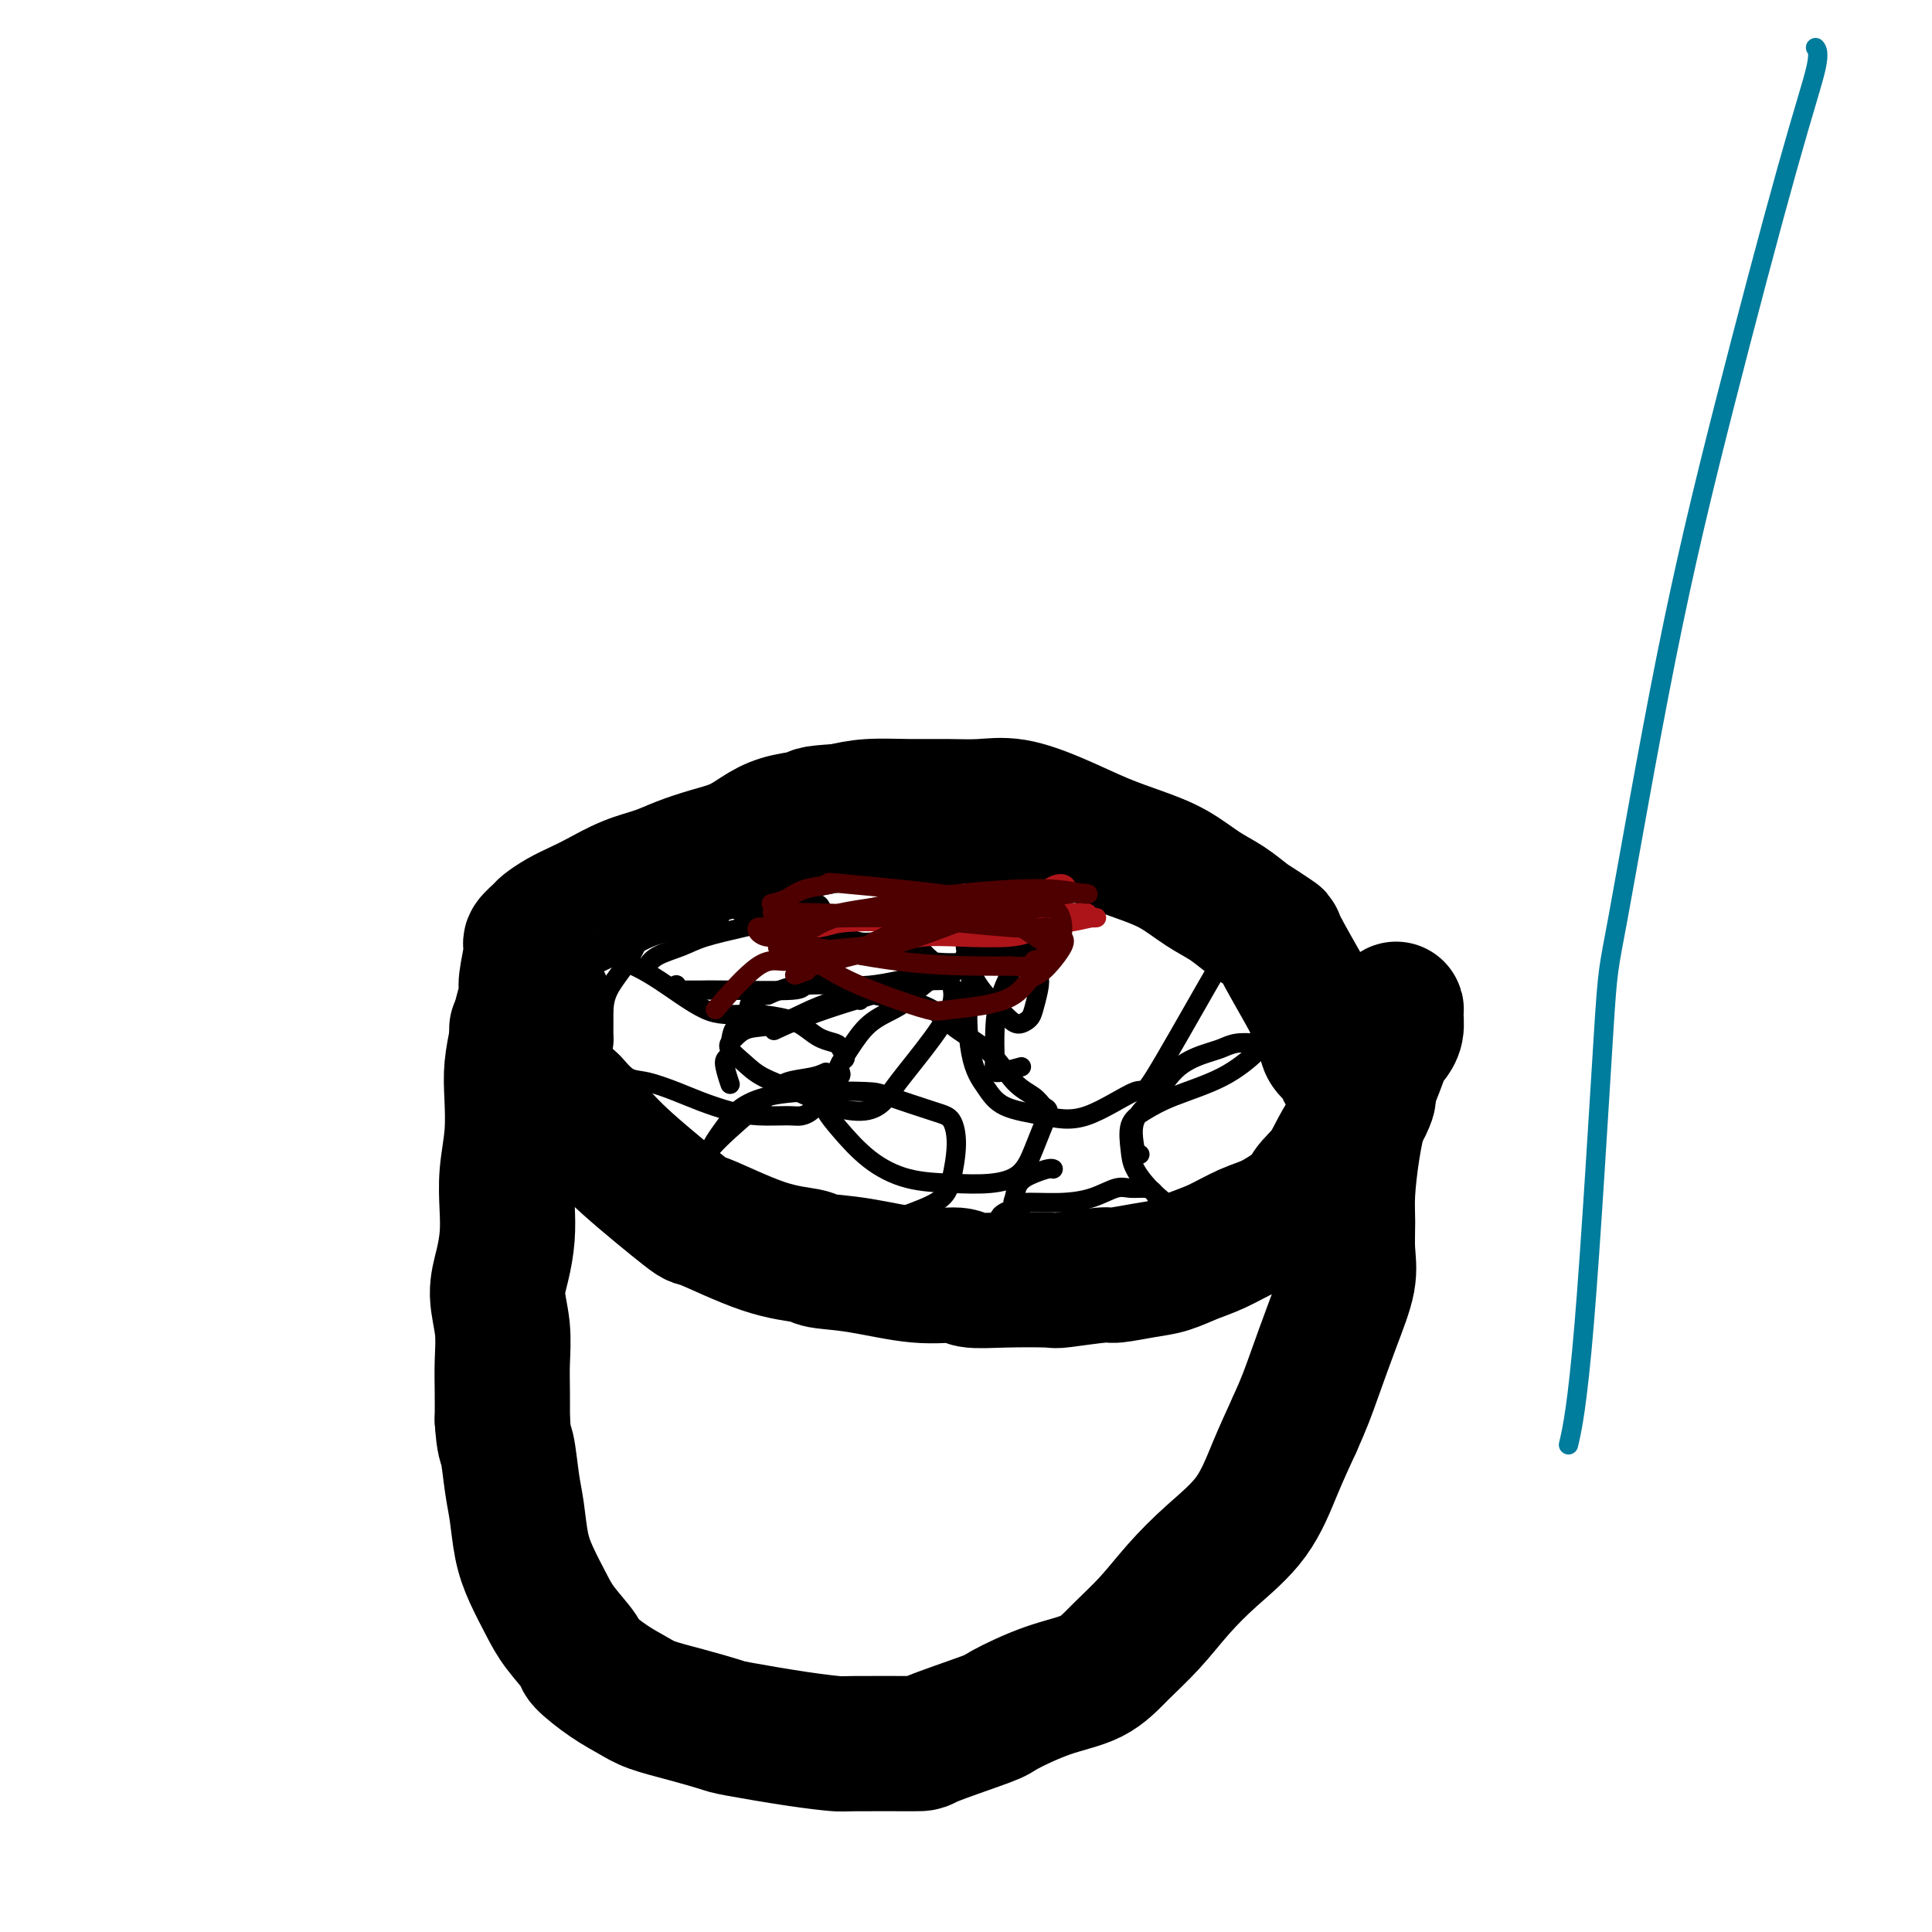 <svg viewBox='0 0 400 400' version='1.1' xmlns='http://www.w3.org/2000/svg' xmlns:xlink='http://www.w3.org/1999/xlink'><g fill='none' stroke='#000000' stroke-width='28' stroke-linecap='round' stroke-linejoin='round'><path d='M107,213c0.415,-0.020 0.831,-0.039 1,0c0.169,0.039 0.092,0.137 0,0c-0.092,-0.137 -0.201,-0.510 0,0c0.201,0.510 0.710,1.902 1,3c0.290,1.098 0.362,1.900 1,3c0.638,1.100 1.843,2.496 3,4c1.157,1.504 2.265,3.116 4,5c1.735,1.884 4.095,4.038 6,6c1.905,1.962 3.355,3.730 7,7c3.645,3.270 9.487,8.042 12,10c2.513,1.958 1.699,1.101 4,2c2.301,0.899 7.719,3.555 12,5c4.281,1.445 7.427,1.678 9,2c1.573,0.322 1.573,0.731 3,1c1.427,0.269 4.281,0.398 8,1c3.719,0.602 8.304,1.678 12,2c3.696,0.322 6.503,-0.109 8,0c1.497,0.109 1.683,0.757 3,1c1.317,0.243 3.763,0.080 7,0c3.237,-0.080 7.264,-0.077 9,0c1.736,0.077 1.180,0.229 3,0c1.820,-0.229 6.016,-0.838 8,-1c1.984,-0.162 1.757,0.123 3,0c1.243,-0.123 3.956,-0.656 6,-1c2.044,-0.344 3.420,-0.500 5,-1c1.580,-0.500 3.362,-1.344 5,-2c1.638,-0.656 3.130,-1.124 5,-2c1.870,-0.876 4.119,-2.159 6,-3c1.881,-0.841 3.395,-1.240 5,-2c1.605,-0.760 3.303,-1.880 5,-3'/><path d='M268,250c6.259,-2.665 3.407,-2.328 3,-3c-0.407,-0.672 1.631,-2.354 3,-4c1.369,-1.646 2.068,-3.256 3,-5c0.932,-1.744 2.097,-3.621 3,-5c0.903,-1.379 1.545,-2.260 2,-3c0.455,-0.740 0.723,-1.339 1,-2c0.277,-0.661 0.565,-1.384 0,-2c-0.565,-0.616 -1.982,-1.124 -3,-2c-1.018,-0.876 -1.639,-2.118 -2,-3c-0.361,-0.882 -0.464,-1.402 -1,-2c-0.536,-0.598 -1.507,-1.275 -2,-2c-0.493,-0.725 -0.508,-1.499 -1,-3c-0.492,-1.501 -1.461,-3.729 -2,-5c-0.539,-1.271 -0.646,-1.585 -2,-4c-1.354,-2.415 -3.954,-6.929 -5,-9c-1.046,-2.071 -0.540,-1.697 -1,-2c-0.460,-0.303 -1.888,-1.281 -3,-2c-1.112,-0.719 -1.908,-1.179 -3,-2c-1.092,-0.821 -2.480,-2.004 -4,-3c-1.520,-0.996 -3.172,-1.806 -5,-3c-1.828,-1.194 -3.831,-2.772 -6,-4c-2.169,-1.228 -4.504,-2.105 -7,-3c-2.496,-0.895 -5.155,-1.809 -8,-3c-2.845,-1.191 -5.878,-2.659 -9,-4c-3.122,-1.341 -6.332,-2.556 -9,-3c-2.668,-0.444 -4.792,-0.116 -7,0c-2.208,0.116 -4.499,0.021 -7,0c-2.501,-0.021 -5.212,0.033 -8,0c-2.788,-0.033 -5.654,-0.152 -8,0c-2.346,0.152 -4.173,0.576 -6,1'/><path d='M174,168c-6.690,0.342 -5.414,0.696 -6,1c-0.586,0.304 -3.034,0.557 -5,1c-1.966,0.443 -3.451,1.078 -5,2c-1.549,0.922 -3.161,2.133 -5,3c-1.839,0.867 -3.906,1.391 -6,2c-2.094,0.609 -4.215,1.304 -6,2c-1.785,0.696 -3.233,1.393 -5,2c-1.767,0.607 -3.854,1.122 -6,2c-2.146,0.878 -4.352,2.118 -6,3c-1.648,0.882 -2.736,1.406 -4,2c-1.264,0.594 -2.702,1.257 -4,2c-1.298,0.743 -2.457,1.564 -3,2c-0.543,0.436 -0.470,0.485 -1,1c-0.530,0.515 -1.662,1.494 -2,2c-0.338,0.506 0.117,0.538 0,2c-0.117,1.462 -0.806,4.354 -1,6c-0.194,1.646 0.105,2.047 0,3c-0.105,0.953 -0.616,2.457 -1,4c-0.384,1.543 -0.643,3.124 -1,5c-0.357,1.876 -0.814,4.048 -1,6c-0.186,1.952 -0.102,3.686 0,6c0.102,2.314 0.221,5.209 0,8c-0.221,2.791 -0.782,5.479 -1,8c-0.218,2.521 -0.093,4.874 0,7c0.093,2.126 0.154,4.023 0,6c-0.154,1.977 -0.525,4.032 -1,6c-0.475,1.968 -1.056,3.848 -1,6c0.056,2.152 0.747,4.577 1,7c0.253,2.423 0.068,4.845 0,7c-0.068,2.155 -0.019,4.044 0,6c0.019,1.956 0.010,3.978 0,6'/><path d='M104,294c0.334,5.029 0.669,4.601 1,6c0.331,1.399 0.658,4.625 1,7c0.342,2.375 0.698,3.901 1,6c0.302,2.099 0.551,4.773 1,7c0.449,2.227 1.097,4.009 2,6c0.903,1.991 2.060,4.192 3,6c0.940,1.808 1.662,3.222 3,5c1.338,1.778 3.293,3.918 4,5c0.707,1.082 0.167,1.105 1,2c0.833,0.895 3.039,2.664 5,4c1.961,1.336 3.675,2.241 5,3c1.325,0.759 2.259,1.373 4,2c1.741,0.627 4.288,1.268 7,2c2.712,0.732 5.588,1.555 7,2c1.412,0.445 1.361,0.512 4,1c2.639,0.488 7.968,1.399 12,2c4.032,0.601 6.766,0.893 8,1c1.234,0.107 0.968,0.028 4,0c3.032,-0.028 9.360,-0.007 12,0c2.640,0.007 1.591,-0.002 4,-1c2.409,-0.998 8.278,-2.986 11,-4c2.722,-1.014 2.299,-1.056 4,-2c1.701,-0.944 5.527,-2.792 9,-4c3.473,-1.208 6.592,-1.776 9,-3c2.408,-1.224 4.103,-3.103 6,-5c1.897,-1.897 3.995,-3.813 6,-6c2.005,-2.187 3.919,-4.644 6,-7c2.081,-2.356 4.331,-4.611 7,-7c2.669,-2.389 5.757,-4.912 8,-8c2.243,-3.088 3.641,-6.739 5,-10c1.359,-3.261 2.680,-6.130 4,-9'/><path d='M268,295c2.104,-4.663 2.865,-6.819 4,-10c1.135,-3.181 2.643,-7.386 4,-11c1.357,-3.614 2.562,-6.637 3,-9c0.438,-2.363 0.108,-4.064 0,-6c-0.108,-1.936 0.005,-4.105 0,-6c-0.005,-1.895 -0.128,-3.514 0,-6c0.128,-2.486 0.506,-5.838 1,-9c0.494,-3.162 1.103,-6.133 2,-9c0.897,-2.867 2.082,-5.628 3,-8c0.918,-2.372 1.567,-4.353 2,-6c0.433,-1.647 0.648,-2.959 1,-4c0.352,-1.041 0.840,-1.809 1,-2c0.160,-0.191 -0.009,0.196 0,1c0.009,0.804 0.195,2.024 0,3c-0.195,0.976 -0.770,1.707 -1,2c-0.230,0.293 -0.115,0.146 0,0'/></g>
<g fill='none' stroke='#000000' stroke-width='4' stroke-linecap='round' stroke-linejoin='round'><path d='M140,204c-0.009,0.030 -0.018,0.061 0,0c0.018,-0.061 0.064,-0.212 0,0c-0.064,0.212 -0.236,0.789 0,1c0.236,0.211 0.882,0.056 1,0c0.118,-0.056 -0.293,-0.014 0,0c0.293,0.014 1.288,0.000 2,0c0.712,-0.000 1.141,0.014 2,0c0.859,-0.014 2.149,-0.055 6,0c3.851,0.055 10.263,0.208 13,0c2.737,-0.208 1.799,-0.777 3,-1c1.201,-0.223 4.540,-0.101 7,0c2.460,0.101 4.042,0.182 6,0c1.958,-0.182 4.291,-0.626 6,-1c1.709,-0.374 2.795,-0.678 4,-1c1.205,-0.322 2.531,-0.664 3,-1c0.469,-0.336 0.083,-0.667 0,-1c-0.083,-0.333 0.138,-0.667 0,-1c-0.138,-0.333 -0.634,-0.664 -1,-1c-0.366,-0.336 -0.600,-0.678 -1,-1c-0.400,-0.322 -0.964,-0.625 -2,-1c-1.036,-0.375 -2.545,-0.821 -4,-1c-1.455,-0.179 -2.858,-0.090 -4,0c-1.142,0.090 -2.024,0.180 -3,0c-0.976,-0.180 -2.047,-0.630 -3,-1c-0.953,-0.370 -1.788,-0.659 -3,-1c-1.212,-0.341 -2.800,-0.735 -4,-1c-1.200,-0.265 -2.012,-0.401 -3,-1c-0.988,-0.599 -2.151,-1.661 -4,-2c-1.849,-0.339 -4.386,0.046 -6,0c-1.614,-0.046 -2.307,-0.523 -3,-1'/><path d='M152,188c-6.113,-1.280 -2.896,-0.479 -2,0c0.896,0.479 -0.531,0.637 -1,1c-0.469,0.363 0.019,0.932 0,1c-0.019,0.068 -0.543,-0.366 -1,0c-0.457,0.366 -0.845,1.533 -1,2c-0.155,0.467 -0.078,0.233 0,0'/><path d='M170,188c0.024,0.092 0.047,0.185 0,0c-0.047,-0.185 -0.165,-0.646 -1,-1c-0.835,-0.354 -2.388,-0.600 -4,0c-1.612,0.600 -3.282,2.047 -5,3c-1.718,0.953 -3.483,1.412 -6,2c-2.517,0.588 -5.785,1.306 -8,2c-2.215,0.694 -3.378,1.363 -5,2c-1.622,0.637 -3.703,1.243 -5,2c-1.297,0.757 -1.812,1.667 -2,2c-0.188,0.333 -0.051,0.090 0,0c0.051,-0.090 0.014,-0.026 0,0c-0.014,0.026 -0.007,0.013 0,0'/><path d='M142,190c-0.034,-0.421 -0.068,-0.843 0,-1c0.068,-0.157 0.239,-0.050 0,0c-0.239,0.050 -0.886,0.042 -1,0c-0.114,-0.042 0.305,-0.116 0,0c-0.305,0.116 -1.336,0.424 -2,1c-0.664,0.576 -0.963,1.420 -2,2c-1.037,0.580 -2.814,0.894 -4,2c-1.186,1.106 -1.782,3.002 -3,5c-1.218,1.998 -3.058,4.096 -4,6c-0.942,1.904 -0.986,3.613 -1,5c-0.014,1.387 0.001,2.453 0,3c-0.001,0.547 -0.020,0.574 0,1c0.020,0.426 0.078,1.251 0,2c-0.078,0.749 -0.293,1.422 0,2c0.293,0.578 1.094,1.061 2,2c0.906,0.939 1.917,2.335 3,3c1.083,0.665 2.237,0.599 4,1c1.763,0.401 4.135,1.270 6,2c1.865,0.730 3.223,1.321 5,2c1.777,0.679 3.972,1.447 6,2c2.028,0.553 3.890,0.891 6,1c2.110,0.109 4.467,-0.011 6,0c1.533,0.011 2.243,0.154 3,0c0.757,-0.154 1.561,-0.605 2,-1c0.439,-0.395 0.513,-0.736 1,-1c0.487,-0.264 1.388,-0.452 2,-1c0.612,-0.548 0.934,-1.455 1,-2c0.066,-0.545 -0.124,-0.727 0,-1c0.124,-0.273 0.562,-0.636 1,-1'/><path d='M173,224c1.330,-1.423 1.154,-1.481 1,-2c-0.154,-0.519 -0.285,-1.500 0,-2c0.285,-0.500 0.985,-0.518 1,-1c0.015,-0.482 -0.657,-1.428 -1,-2c-0.343,-0.572 -0.357,-0.770 -1,-1c-0.643,-0.230 -1.914,-0.493 -3,-1c-1.086,-0.507 -1.988,-1.260 -3,-2c-1.012,-0.740 -2.135,-1.468 -4,-2c-1.865,-0.532 -4.471,-0.868 -6,-1c-1.529,-0.132 -1.979,-0.058 -3,0c-1.021,0.058 -2.612,0.101 -4,0c-1.388,-0.101 -2.572,-0.346 -4,-1c-1.428,-0.654 -3.099,-1.716 -5,-3c-1.901,-1.284 -4.030,-2.791 -6,-4c-1.970,-1.209 -3.780,-2.119 -6,-3c-2.220,-0.881 -4.849,-1.731 -6,-2c-1.151,-0.269 -0.822,0.045 -1,0c-0.178,-0.045 -0.862,-0.450 -1,0c-0.138,0.450 0.271,1.753 1,3c0.729,1.247 1.778,2.436 2,4c0.222,1.564 -0.384,3.502 -1,6c-0.616,2.498 -1.243,5.557 -2,8c-0.757,2.443 -1.645,4.269 -2,5c-0.355,0.731 -0.178,0.365 0,0'/><path d='M198,201c0.051,0.009 0.103,0.019 0,0c-0.103,-0.019 -0.360,-0.066 -1,0c-0.640,0.066 -1.661,0.246 -3,1c-1.339,0.754 -2.994,2.084 -4,3c-1.006,0.916 -1.361,1.419 -2,2c-0.639,0.581 -1.562,1.240 -3,2c-1.438,0.760 -3.392,1.620 -5,3c-1.608,1.380 -2.869,3.280 -4,5c-1.131,1.720 -2.133,3.261 -3,5c-0.867,1.739 -1.600,3.678 -2,5c-0.400,1.322 -0.466,2.028 0,3c0.466,0.972 1.463,2.209 3,4c1.537,1.791 3.615,4.137 6,6c2.385,1.863 5.076,3.245 8,4c2.924,0.755 6.082,0.884 9,1c2.918,0.116 5.595,0.220 8,0c2.405,-0.220 4.537,-0.765 6,-2c1.463,-1.235 2.258,-3.160 3,-5c0.742,-1.840 1.431,-3.596 2,-5c0.569,-1.404 1.019,-2.458 1,-3c-0.019,-0.542 -0.507,-0.574 -1,-1c-0.493,-0.426 -0.990,-1.248 -2,-2c-1.010,-0.752 -2.534,-1.434 -4,-3c-1.466,-1.566 -2.875,-4.015 -5,-6c-2.125,-1.985 -4.967,-3.506 -7,-5c-2.033,-1.494 -3.256,-2.962 -5,-4c-1.744,-1.038 -4.009,-1.645 -6,-2c-1.991,-0.355 -3.709,-0.456 -6,-1c-2.291,-0.544 -5.155,-1.531 -8,-2c-2.845,-0.469 -5.670,-0.420 -8,0c-2.330,0.420 -4.165,1.210 -6,2'/><path d='M159,206c-5.066,0.646 -3.732,2.762 -4,4c-0.268,1.238 -2.138,1.597 -3,3c-0.862,1.403 -0.716,3.850 -1,5c-0.284,1.150 -1.000,1.002 -1,2c-0.000,0.998 0.714,3.142 1,4c0.286,0.858 0.143,0.429 0,0'/><path d='M178,207c-0.006,-0.031 -0.012,-0.061 0,0c0.012,0.061 0.041,0.215 0,0c-0.041,-0.215 -0.154,-0.799 0,-1c0.154,-0.201 0.574,-0.019 0,0c-0.574,0.019 -2.142,-0.126 -3,0c-0.858,0.126 -1.006,0.523 -2,1c-0.994,0.477 -2.833,1.033 -5,2c-2.167,0.967 -4.663,2.345 -7,3c-2.337,0.655 -4.515,0.587 -6,1c-1.485,0.413 -2.275,1.307 -3,2c-0.725,0.693 -1.383,1.187 -1,2c0.383,0.813 1.806,1.946 3,3c1.194,1.054 2.158,2.028 4,3c1.842,0.972 4.562,1.941 7,3c2.438,1.059 4.595,2.207 7,3c2.405,0.793 5.058,1.231 7,1c1.942,-0.231 3.172,-1.130 4,-2c0.828,-0.870 1.253,-1.711 3,-4c1.747,-2.289 4.817,-6.025 7,-9c2.183,-2.975 3.481,-5.190 4,-7c0.519,-1.810 0.261,-3.216 0,-4c-0.261,-0.784 -0.523,-0.945 -1,-1c-0.477,-0.055 -1.169,-0.004 -2,0c-0.831,0.004 -1.800,-0.040 -6,1c-4.200,1.040 -11.631,3.165 -17,5c-5.369,1.835 -8.677,3.382 -10,4c-1.323,0.618 -0.662,0.309 0,0'/><path d='M171,222c-0.770,0.355 -1.540,0.710 -3,1c-1.460,0.290 -3.609,0.513 -5,1c-1.391,0.487 -2.023,1.236 -4,3c-1.977,1.764 -5.299,4.542 -8,7c-2.701,2.458 -4.780,4.594 -6,7c-1.220,2.406 -1.579,5.081 -2,7c-0.421,1.919 -0.902,3.080 -1,4c-0.098,0.920 0.187,1.598 1,2c0.813,0.402 2.155,0.530 5,1c2.845,0.470 7.192,1.284 11,2c3.808,0.716 7.075,1.335 10,1c2.925,-0.335 5.506,-1.624 9,-3c3.494,-1.376 7.901,-2.838 11,-4c3.099,-1.162 4.890,-2.025 6,-3c1.110,-0.975 1.538,-2.061 2,-4c0.462,-1.939 0.959,-4.730 1,-7c0.041,-2.270 -0.373,-4.020 -1,-5c-0.627,-0.980 -1.468,-1.188 -4,-2c-2.532,-0.812 -6.754,-2.226 -9,-3c-2.246,-0.774 -2.514,-0.909 -5,-1c-2.486,-0.091 -7.188,-0.139 -11,0c-3.812,0.139 -6.734,0.465 -9,1c-2.266,0.535 -3.875,1.279 -5,2c-1.125,0.721 -1.765,1.420 -3,3c-1.235,1.580 -3.063,4.041 -4,6c-0.937,1.959 -0.982,3.417 -1,4c-0.018,0.583 -0.009,0.292 0,0'/><path d='M212,183c-0.029,0.083 -0.059,0.165 0,0c0.059,-0.165 0.205,-0.578 -1,-1c-1.205,-0.422 -3.762,-0.854 -5,-1c-1.238,-0.146 -1.158,-0.008 -2,0c-0.842,0.008 -2.605,-0.116 -7,0c-4.395,0.116 -11.420,0.471 -17,1c-5.580,0.529 -9.713,1.234 -12,2c-2.287,0.766 -2.727,1.595 -4,3c-1.273,1.405 -3.378,3.387 -4,4c-0.622,0.613 0.238,-0.144 1,0c0.762,0.144 1.426,1.189 3,2c1.574,0.811 4.057,1.387 7,2c2.943,0.613 6.346,1.263 10,2c3.654,0.737 7.561,1.561 11,2c3.439,0.439 6.412,0.493 9,0c2.588,-0.493 4.790,-1.532 7,-2c2.210,-0.468 4.427,-0.366 6,-1c1.573,-0.634 2.500,-2.006 3,-3c0.500,-0.994 0.571,-1.610 0,-2c-0.571,-0.390 -1.785,-0.553 -3,-1c-1.215,-0.447 -2.431,-1.180 -5,-2c-2.569,-0.820 -6.490,-1.729 -10,-3c-3.510,-1.271 -6.607,-2.903 -10,-4c-3.393,-1.097 -7.082,-1.658 -10,-2c-2.918,-0.342 -5.065,-0.466 -7,0c-1.935,0.466 -3.657,1.523 -5,2c-1.343,0.477 -2.309,0.375 -3,1c-0.691,0.625 -1.109,1.976 -1,3c0.109,1.024 0.745,1.721 1,2c0.255,0.279 0.127,0.139 0,0'/><path d='M232,180c0.098,-0.006 0.196,-0.013 0,0c-0.196,0.013 -0.685,0.045 -1,0c-0.315,-0.045 -0.457,-0.166 -1,0c-0.543,0.166 -1.486,0.619 -3,1c-1.514,0.381 -3.597,0.690 -5,1c-1.403,0.310 -2.126,0.620 -4,1c-1.874,0.380 -4.900,0.831 -7,2c-2.100,1.169 -3.276,3.055 -5,6c-1.724,2.945 -3.997,6.949 -5,12c-1.003,5.051 -0.735,11.149 0,15c0.735,3.851 1.939,5.457 3,7c1.061,1.543 1.981,3.025 4,4c2.019,0.975 5.137,1.442 8,2c2.863,0.558 5.470,1.205 9,0c3.530,-1.205 7.982,-4.262 10,-5c2.018,-0.738 1.601,0.844 4,-3c2.399,-3.844 7.615,-13.114 11,-19c3.385,-5.886 4.941,-8.389 6,-10c1.059,-1.611 1.621,-2.329 2,-3c0.379,-0.671 0.574,-1.294 0,-3c-0.574,-1.706 -1.918,-4.494 -3,-7c-1.082,-2.506 -1.903,-4.731 -4,-7c-2.097,-2.269 -5.470,-4.581 -8,-6c-2.530,-1.419 -4.217,-1.944 -6,-2c-1.783,-0.056 -3.661,0.359 -5,1c-1.339,0.641 -2.138,1.510 -3,2c-0.862,0.490 -1.786,0.601 -4,4c-2.214,3.399 -5.717,10.086 -9,16c-3.283,5.914 -6.345,11.054 -8,15c-1.655,3.946 -1.901,6.699 -2,9c-0.099,2.301 -0.049,4.151 0,6'/><path d='M206,219c-0.321,3.060 -0.125,3.208 1,3c1.125,-0.208 3.179,-0.774 4,-1c0.821,-0.226 0.411,-0.113 0,0'/><path d='M202,191c-0.318,-0.145 -0.637,-0.289 -1,0c-0.363,0.289 -0.771,1.012 -1,2c-0.229,0.988 -0.280,2.241 0,4c0.280,1.759 0.891,4.024 2,6c1.109,1.976 2.717,3.664 4,5c1.283,1.336 2.242,2.321 3,3c0.758,0.679 1.315,1.053 2,1c0.685,-0.053 1.499,-0.531 2,-1c0.501,-0.469 0.688,-0.928 1,-2c0.312,-1.072 0.748,-2.756 1,-4c0.252,-1.244 0.321,-2.047 0,-3c-0.321,-0.953 -1.030,-2.056 -2,-3c-0.970,-0.944 -2.200,-1.728 -3,-2c-0.800,-0.272 -1.171,-0.033 -2,0c-0.829,0.033 -2.117,-0.139 -3,0c-0.883,0.139 -1.360,0.588 -2,1c-0.640,0.412 -1.441,0.788 -2,1c-0.559,0.212 -0.874,0.260 -1,0c-0.126,-0.260 -0.061,-0.829 0,-1c0.061,-0.171 0.120,0.057 0,0c-0.120,-0.057 -0.417,-0.400 0,0c0.417,0.400 1.548,1.543 2,2c0.452,0.457 0.226,0.229 0,0'/><path d='M265,213c-0.047,0.045 -0.093,0.090 0,0c0.093,-0.090 0.326,-0.317 0,0c-0.326,0.317 -1.210,1.176 -2,2c-0.790,0.824 -1.487,1.611 -3,3c-1.513,1.389 -3.842,3.379 -7,5c-3.158,1.621 -7.146,2.873 -10,4c-2.854,1.127 -4.573,2.131 -6,3c-1.427,0.869 -2.563,1.604 -3,3c-0.437,1.396 -0.176,3.453 0,5c0.176,1.547 0.268,2.584 1,4c0.732,1.416 2.102,3.211 4,5c1.898,1.789 4.322,3.571 7,5c2.678,1.429 5.611,2.506 9,3c3.389,0.494 7.234,0.407 10,0c2.766,-0.407 4.451,-1.132 6,-2c1.549,-0.868 2.960,-1.878 4,-3c1.040,-1.122 1.708,-2.354 2,-4c0.292,-1.646 0.206,-3.705 0,-6c-0.206,-2.295 -0.532,-4.825 -1,-7c-0.468,-2.175 -1.076,-3.995 -2,-6c-0.924,-2.005 -2.162,-4.194 -4,-6c-1.838,-1.806 -4.274,-3.228 -6,-4c-1.726,-0.772 -2.740,-0.894 -4,-1c-1.260,-0.106 -2.765,-0.195 -4,0c-1.235,0.195 -2.198,0.676 -3,1c-0.802,0.324 -1.441,0.493 -3,1c-1.559,0.507 -4.036,1.352 -6,3c-1.964,1.648 -3.413,4.097 -5,6c-1.587,1.903 -3.310,3.258 -4,5c-0.690,1.742 -0.345,3.871 0,6'/><path d='M235,238c0.222,1.156 0.778,1.044 1,1c0.222,-0.044 0.111,-0.022 0,0'/><path d='M218,242c0.045,0.020 0.090,0.040 0,0c-0.090,-0.040 -0.314,-0.139 -1,0c-0.686,0.139 -1.835,0.518 -3,1c-1.165,0.482 -2.346,1.067 -3,2c-0.654,0.933 -0.781,2.214 -1,3c-0.219,0.786 -0.530,1.077 0,2c0.530,0.923 1.901,2.479 3,4c1.099,1.521 1.925,3.006 3,5c1.075,1.994 2.400,4.498 4,6c1.600,1.502 3.474,2.001 5,3c1.526,0.999 2.702,2.497 4,3c1.298,0.503 2.716,0.011 4,-1c1.284,-1.011 2.433,-2.540 3,-4c0.567,-1.460 0.553,-2.850 1,-5c0.447,-2.150 1.354,-5.059 2,-7c0.646,-1.941 1.031,-2.914 1,-4c-0.031,-1.086 -0.477,-2.284 -1,-3c-0.523,-0.716 -1.123,-0.948 -2,-1c-0.877,-0.052 -2.032,0.076 -3,0c-0.968,-0.076 -1.750,-0.357 -3,0c-1.250,0.357 -2.968,1.352 -5,2c-2.032,0.648 -4.377,0.948 -7,1c-2.623,0.052 -5.522,-0.144 -7,0c-1.478,0.144 -1.534,0.627 -2,1c-0.466,0.373 -1.341,0.636 -2,1c-0.659,0.364 -1.100,0.829 -1,1c0.100,0.171 0.743,0.049 1,0c0.257,-0.049 0.129,-0.024 0,0'/></g>
<g fill='none' stroke='#AD1419' stroke-width='4' stroke-linecap='round' stroke-linejoin='round'><path d='M224,190c-0.118,-0.000 -0.237,-0.000 0,0c0.237,0.000 0.829,0.000 1,0c0.171,-0.000 -0.079,-0.001 0,0c0.079,0.001 0.486,0.004 1,0c0.514,-0.004 1.133,-0.016 1,0c-0.133,0.016 -1.018,0.060 -1,0c0.018,-0.060 0.939,-0.223 0,0c-0.939,0.223 -3.738,0.830 -5,1c-1.262,0.170 -0.988,-0.099 -2,0c-1.012,0.099 -3.311,0.566 -4,1c-0.689,0.434 0.233,0.834 0,1c-0.233,0.166 -1.621,0.096 -2,0c-0.379,-0.096 0.252,-0.218 0,0c-0.252,0.218 -1.387,0.776 -4,1c-2.613,0.224 -6.704,0.114 -10,0c-3.296,-0.114 -5.795,-0.231 -8,0c-2.205,0.231 -4.114,0.809 -6,1c-1.886,0.191 -3.747,-0.004 -4,0c-0.253,0.004 1.103,0.206 2,0c0.897,-0.206 1.333,-0.819 2,-1c0.667,-0.181 1.563,0.071 3,0c1.437,-0.071 3.415,-0.464 6,-1c2.585,-0.536 5.777,-1.215 9,-2c3.223,-0.785 6.478,-1.675 9,-2c2.522,-0.325 4.310,-0.083 6,0c1.690,0.083 3.281,0.007 4,0c0.719,-0.007 0.566,0.053 1,0c0.434,-0.053 1.457,-0.220 2,0c0.543,0.220 0.608,0.829 0,1c-0.608,0.171 -1.888,-0.094 -3,0c-1.112,0.094 -2.056,0.547 -3,1'/><path d='M219,191c-1.620,0.309 -2.672,0.080 -4,0c-1.328,-0.080 -2.934,-0.011 -4,0c-1.066,0.011 -1.592,-0.036 -2,0c-0.408,0.036 -0.697,0.154 -1,0c-0.303,-0.154 -0.620,-0.580 -1,-1c-0.380,-0.420 -0.823,-0.834 -1,-1c-0.177,-0.166 -0.089,-0.083 0,0'/><path d='M221,184c-0.013,-0.032 -0.025,-0.064 0,0c0.025,0.064 0.088,0.226 0,0c-0.088,-0.226 -0.326,-0.838 -1,-1c-0.674,-0.162 -1.782,0.127 -3,1c-1.218,0.873 -2.546,2.329 -5,3c-2.454,0.671 -6.035,0.558 -12,1c-5.965,0.442 -14.313,1.439 -19,2c-4.687,0.561 -5.714,0.687 -7,1c-1.286,0.313 -2.832,0.812 -4,1c-1.168,0.188 -1.958,0.063 -2,0c-0.042,-0.063 0.663,-0.066 1,0c0.337,0.066 0.306,0.200 1,0c0.694,-0.200 2.115,-0.736 5,-1c2.885,-0.264 7.235,-0.257 11,0c3.765,0.257 6.946,0.762 10,1c3.054,0.238 5.982,0.208 8,0c2.018,-0.208 3.128,-0.594 4,-1c0.872,-0.406 1.506,-0.830 2,-1c0.494,-0.170 0.846,-0.085 1,0c0.154,0.085 0.108,0.170 0,0c-0.108,-0.170 -0.279,-0.596 -1,-1c-0.721,-0.404 -1.991,-0.788 -3,-1c-1.009,-0.212 -1.755,-0.253 -3,0c-1.245,0.253 -2.989,0.800 -5,1c-2.011,0.200 -4.290,0.054 -7,0c-2.710,-0.054 -5.850,-0.014 -8,0c-2.150,0.014 -3.308,0.004 -4,0c-0.692,-0.004 -0.917,-0.001 -1,0c-0.083,0.001 -0.024,0.000 0,0c0.024,-0.000 0.012,-0.000 0,0'/></g>
<g fill='none' stroke='#4E0000' stroke-width='4' stroke-linecap='round' stroke-linejoin='round'><path d='M218,188c0.290,0.022 0.580,0.044 0,0c-0.580,-0.044 -2.030,-0.153 -3,0c-0.970,0.153 -1.460,0.567 -4,1c-2.540,0.433 -7.129,0.886 -14,1c-6.871,0.114 -16.025,-0.110 -22,0c-5.975,0.110 -8.773,0.555 -11,1c-2.227,0.445 -3.885,0.888 -5,1c-1.115,0.112 -1.689,-0.109 -2,0c-0.311,0.109 -0.359,0.549 0,1c0.359,0.451 1.125,0.913 2,1c0.875,0.087 1.858,-0.200 4,1c2.142,1.200 5.444,3.887 9,6c3.556,2.113 7.365,3.652 11,5c3.635,1.348 7.097,2.506 9,3c1.903,0.494 2.248,0.326 5,0c2.752,-0.326 7.910,-0.808 11,-2c3.090,-1.192 4.110,-3.093 5,-4c0.890,-0.907 1.648,-0.818 3,-2c1.352,-1.182 3.296,-3.633 4,-5c0.704,-1.367 0.166,-1.649 0,-2c-0.166,-0.351 0.039,-0.771 0,-2c-0.039,-1.229 -0.323,-3.267 -2,-4c-1.677,-0.733 -4.746,-0.161 -6,0c-1.254,0.161 -0.694,-0.090 -2,0c-1.306,0.090 -4.480,0.521 -8,1c-3.520,0.479 -7.388,1.007 -11,2c-3.612,0.993 -6.968,2.452 -10,4c-3.032,1.548 -5.739,3.186 -8,4c-2.261,0.814 -4.074,0.804 -5,1c-0.926,0.196 -0.963,0.598 -1,1'/><path d='M167,201c-4.048,1.604 -2.166,0.614 -1,0c1.166,-0.614 1.618,-0.851 2,-1c0.382,-0.149 0.696,-0.211 4,-1c3.304,-0.789 9.599,-2.306 15,-4c5.401,-1.694 9.909,-3.564 14,-5c4.091,-1.436 7.767,-2.437 10,-3c2.233,-0.563 3.024,-0.686 4,-1c0.976,-0.314 2.137,-0.817 3,-1c0.863,-0.183 1.430,-0.047 2,0c0.570,0.047 1.145,0.004 1,0c-0.145,-0.004 -1.009,0.032 -2,0c-0.991,-0.032 -2.109,-0.132 -3,0c-0.891,0.132 -1.555,0.496 -3,1c-1.445,0.504 -3.672,1.148 -5,1c-1.328,-0.148 -1.757,-1.087 -7,-1c-5.243,0.087 -15.300,1.200 -21,2c-5.700,0.800 -7.043,1.287 -10,2c-2.957,0.713 -7.527,1.651 -10,2c-2.473,0.349 -2.848,0.107 -3,0c-0.152,-0.107 -0.082,-0.080 0,0c0.082,0.080 0.176,0.214 1,0c0.824,-0.214 2.378,-0.775 3,-1c0.622,-0.225 0.311,-0.112 0,0'/><path d='M200,190c0.037,0.026 0.075,0.052 0,0c-0.075,-0.052 -0.262,-0.183 -1,0c-0.738,0.183 -2.028,0.679 -3,1c-0.972,0.321 -1.626,0.466 -3,1c-1.374,0.534 -3.469,1.458 -5,2c-1.531,0.542 -2.498,0.701 -4,1c-1.502,0.299 -3.539,0.737 -6,1c-2.461,0.263 -5.347,0.352 -8,1c-2.653,0.648 -5.072,1.854 -7,2c-1.928,0.146 -3.365,-0.768 -6,1c-2.635,1.768 -6.467,6.220 -8,8c-1.533,1.780 -0.766,0.890 0,0'/><path d='M218,192c0.116,0.001 0.233,0.002 0,0c-0.233,-0.002 -0.815,-0.007 -1,0c-0.185,0.007 0.026,0.026 0,0c-0.026,-0.026 -0.290,-0.098 -1,0c-0.710,0.098 -1.867,0.366 -7,0c-5.133,-0.366 -14.243,-1.367 -22,-2c-7.757,-0.633 -14.160,-0.898 -18,-1c-3.840,-0.102 -5.118,-0.040 -6,0c-0.882,0.040 -1.368,0.059 -2,0c-0.632,-0.059 -1.409,-0.197 -1,0c0.409,0.197 2.003,0.730 3,1c0.997,0.270 1.396,0.276 4,0c2.604,-0.276 7.414,-0.834 14,-1c6.586,-0.166 14.949,0.060 20,0c5.051,-0.060 6.791,-0.407 9,-1c2.209,-0.593 4.888,-1.432 7,-2c2.112,-0.568 3.656,-0.866 5,-1c1.344,-0.134 2.488,-0.104 3,0c0.512,0.104 0.391,0.284 -1,0c-1.391,-0.284 -4.051,-1.031 -10,-1c-5.949,0.031 -15.187,0.839 -23,2c-7.813,1.161 -14.203,2.676 -18,4c-3.797,1.324 -5.003,2.457 -6,3c-0.997,0.543 -1.787,0.496 -3,1c-1.213,0.504 -2.850,1.561 -3,2c-0.150,0.439 1.186,0.261 2,0c0.814,-0.261 1.105,-0.606 5,0c3.895,0.606 11.395,2.163 18,3c6.605,0.837 12.316,0.953 16,1c3.684,0.047 5.342,0.023 7,0'/><path d='M209,200c8.312,0.422 5.092,-0.522 5,-1c-0.092,-0.478 2.944,-0.489 4,-1c1.056,-0.511 0.130,-1.521 -2,-3c-2.130,-1.479 -5.466,-3.428 -7,-5c-1.534,-1.572 -1.267,-2.769 -8,-4c-6.733,-1.231 -20.467,-2.498 -26,-3c-5.533,-0.502 -2.867,-0.239 -3,0c-0.133,0.239 -3.067,0.456 -5,1c-1.933,0.544 -2.867,1.416 -4,2c-1.133,0.584 -2.467,0.881 -3,1c-0.533,0.119 -0.267,0.059 0,0'/></g>
<g fill='none' stroke='#007C9C' stroke-width='4' stroke-linecap='round' stroke-linejoin='round'><path d='M376,10c-0.097,-0.131 -0.194,-0.262 0,0c0.194,0.262 0.679,0.916 0,4c-0.679,3.084 -2.522,8.597 -6,21c-3.478,12.403 -8.590,31.696 -13,49c-4.410,17.304 -8.117,32.617 -12,52c-3.883,19.383 -7.941,42.835 -10,54c-2.059,11.165 -2.119,10.044 -3,24c-0.881,13.956 -2.583,42.988 -4,60c-1.417,17.012 -2.548,22.003 -3,24c-0.452,1.997 -0.226,0.998 0,0'/></g>
</svg>
